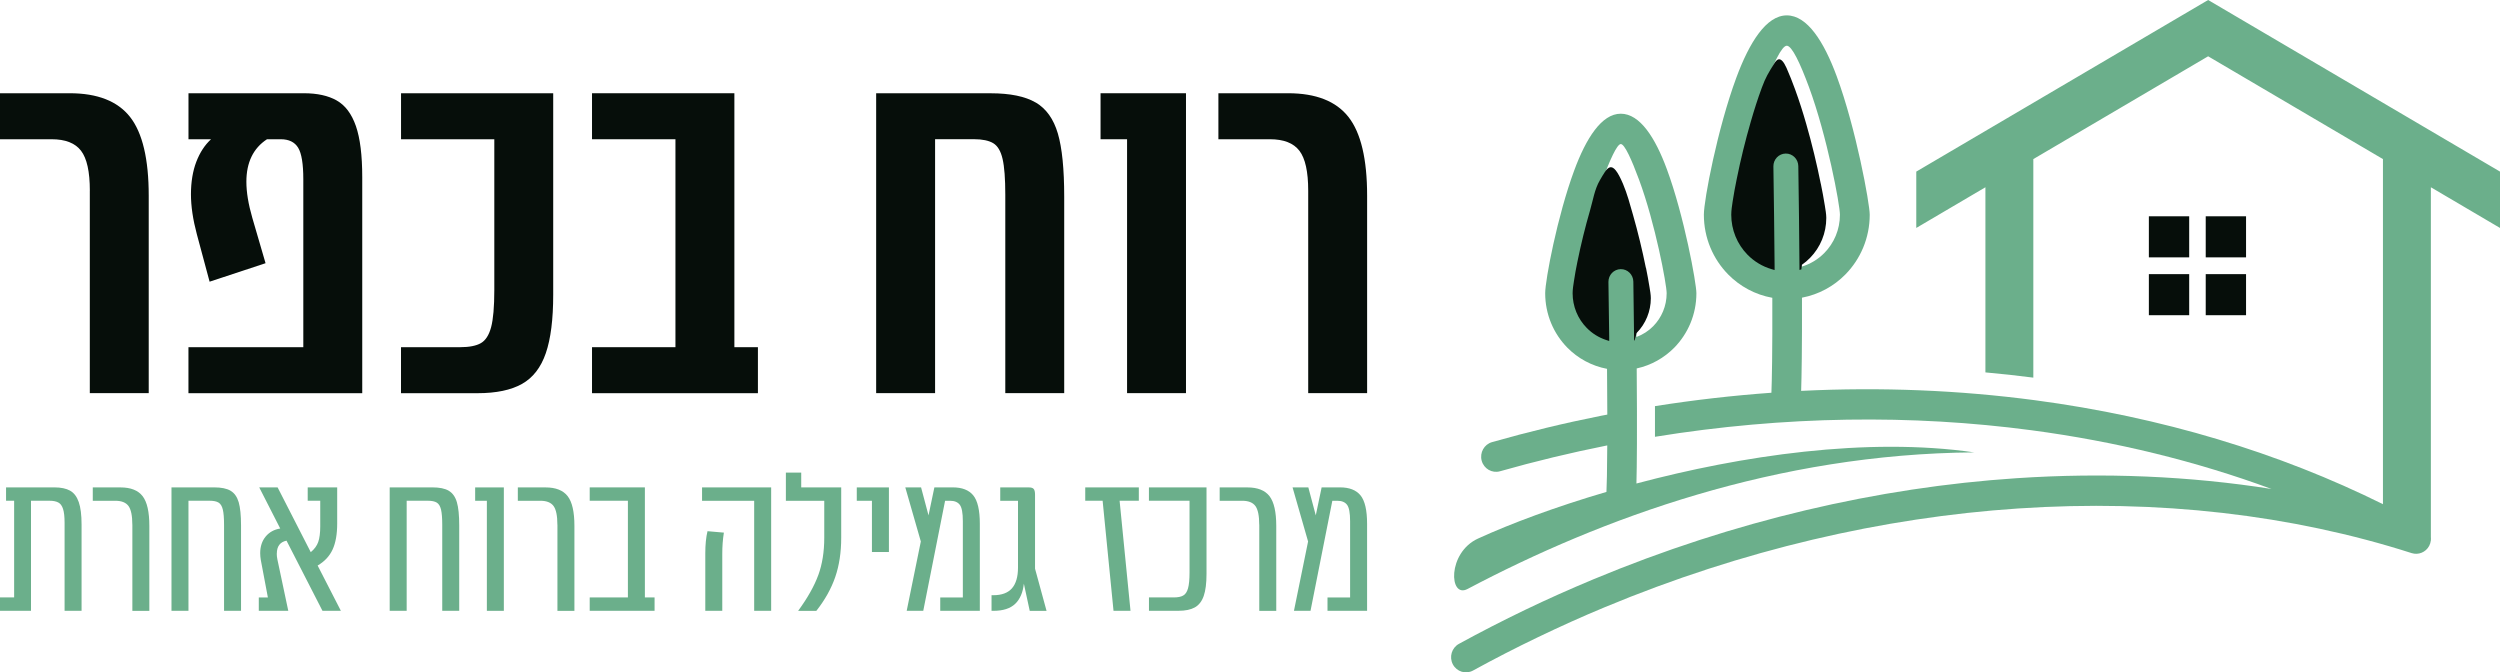 <svg xmlns="http://www.w3.org/2000/svg" width="145" height="39" viewBox="0 0 145 39" fill="none"><path d="M5.211 11.062C5.211 9.96 5.041 9.187 4.699 8.742C4.357 8.297 3.789 8.076 2.992 8.076H0V5.408H4.042C5.655 5.408 6.823 5.867 7.544 6.784C8.264 7.702 8.626 9.224 8.626 11.35V22.802H5.209V11.06L5.211 11.062Z" fill="#060E0A"></path><path d="M19.531 5.83C20.025 6.109 20.394 6.602 20.641 7.308C20.887 8.014 21.01 9.005 21.01 10.28V22.805H10.93V20.137H17.592V10.396C17.592 9.508 17.493 8.897 17.293 8.569C17.094 8.242 16.757 8.076 16.283 8.076H15.486C14.689 8.597 14.29 9.42 14.29 10.541C14.29 11.141 14.404 11.837 14.632 12.628L15.402 15.266L12.157 16.338L11.417 13.585C11.19 12.734 11.075 11.961 11.075 11.265C11.075 10.569 11.179 9.921 11.387 9.381C11.595 8.839 11.881 8.406 12.241 8.076H10.932V5.408H17.622C18.401 5.408 19.035 5.548 19.529 5.827L19.531 5.83Z" fill="#060E0A"></path><path d="M23.26 20.137H26.677C27.21 20.137 27.613 20.06 27.887 19.904C28.161 19.749 28.36 19.44 28.485 18.977C28.607 18.513 28.67 17.798 28.67 16.832V8.076H23.26V5.408H32.086V17.093C32.086 18.522 31.943 19.654 31.657 20.485C31.372 21.315 30.912 21.91 30.276 22.267C29.64 22.625 28.781 22.805 27.699 22.805H23.258V20.137H23.26Z" fill="#060E0A"></path><path d="M42.594 20.137H43.959V22.805H34.337V20.137H39.176V8.076H34.337V5.408H42.594V20.137Z" fill="#060E0A"></path><path d="M60.073 5.945C60.68 6.302 61.108 6.902 61.355 7.741C61.602 8.583 61.724 9.805 61.724 11.408V22.802H58.307V11.293C58.307 10.366 58.255 9.674 58.15 9.22C58.046 8.765 57.865 8.461 57.609 8.306C57.353 8.152 56.977 8.073 56.484 8.073H54.235V22.802H50.817V5.41H57.451C58.59 5.41 59.462 5.59 60.071 5.947L60.073 5.945Z" fill="#060E0A"></path><path d="M65.37 22.805V8.076H63.832V5.408H68.787V22.802H65.37V22.805Z" fill="#060E0A"></path><path d="M75.876 11.062C75.876 9.96 75.706 9.187 75.364 8.742C75.022 8.297 74.454 8.076 73.656 8.076H70.667V5.408H74.709C76.322 5.408 77.49 5.867 78.211 6.784C78.931 7.702 79.293 9.224 79.293 11.35V22.802H75.876V11.06V11.062Z" fill="#060E0A"></path><path d="M4.065 28.459C4.292 28.586 4.459 28.807 4.568 29.121C4.677 29.434 4.731 29.87 4.731 30.428V35.428H3.746V30.32C3.746 29.97 3.716 29.704 3.657 29.52C3.599 29.338 3.508 29.211 3.381 29.144C3.257 29.077 3.084 29.043 2.865 29.043H1.798V35.426H0V34.651H0.82V29.043H0.351V28.268H3.152C3.535 28.268 3.839 28.332 4.067 28.459H4.065Z" fill="#6BAF8B"></path><path d="M7.675 30.428C7.675 29.912 7.6 29.552 7.453 29.349C7.304 29.146 7.05 29.045 6.692 29.045H5.381V28.27H6.987C7.58 28.27 8.008 28.438 8.271 28.777C8.533 29.116 8.662 29.691 8.662 30.502V35.43H7.677V30.431L7.675 30.428Z" fill="#6BAF8B"></path><path d="M13.375 28.466C13.597 28.597 13.753 28.819 13.844 29.128C13.934 29.439 13.98 29.887 13.98 30.477V35.428H12.995V30.44C12.995 30.05 12.972 29.755 12.924 29.557C12.877 29.358 12.795 29.222 12.678 29.151C12.56 29.079 12.388 29.043 12.161 29.043H10.931V35.426H9.946V28.268H12.419C12.834 28.268 13.151 28.332 13.375 28.464V28.466Z" fill="#6BAF8B"></path><path d="M16.052 32.109C16.052 32.213 16.063 32.324 16.088 32.444L16.72 35.428H15.01V34.653H15.537L15.127 32.481C15.105 32.345 15.091 32.216 15.091 32.086C15.091 31.697 15.198 31.374 15.408 31.12C15.619 30.866 15.9 30.71 16.253 30.654L15.035 28.268H16.101L18.024 32.026C18.235 31.851 18.38 31.655 18.457 31.436C18.534 31.217 18.574 30.913 18.574 30.523V29.043H17.847V28.268H19.557V30.368C19.557 30.982 19.469 31.48 19.294 31.865C19.118 32.25 18.828 32.564 18.423 32.801L19.77 35.426H18.703L16.618 31.358C16.242 31.436 16.056 31.688 16.056 32.109H16.052Z" fill="#6BAF8B"></path><path d="M26.03 28.466C26.252 28.597 26.409 28.819 26.499 29.128C26.59 29.439 26.635 29.887 26.635 30.477V35.428H25.65V30.44C25.65 30.05 25.627 29.755 25.58 29.557C25.532 29.358 25.451 29.222 25.333 29.151C25.215 29.079 25.043 29.043 24.816 29.043H23.587V35.426H22.602V28.268H25.075C25.489 28.268 25.806 28.332 26.03 28.464V28.466Z" fill="#6BAF8B"></path><path d="M28.238 35.428V29.045H27.559V28.27H29.223V35.428H28.238Z" fill="#6BAF8B"></path><path d="M32.328 30.428C32.328 29.912 32.254 29.552 32.106 29.349C31.957 29.146 31.703 29.045 31.345 29.045H30.034V28.27H31.64C32.233 28.27 32.661 28.438 32.924 28.777C33.187 29.116 33.316 29.691 33.316 30.502V35.43H32.331V30.431L32.328 30.428Z" fill="#6BAF8B"></path><path d="M37.403 34.651H37.965V35.426H34.203V34.651H36.418V29.043H34.203V28.268H37.403V34.651Z" fill="#6BAF8B"></path><path d="M43.742 35.428V29.045H40.719V28.27H44.727V35.428H43.742ZM40.907 32.109C40.907 31.593 40.95 31.159 41.036 30.809L41.985 30.892C41.921 31.291 41.892 31.697 41.892 32.109V35.426H40.907V32.109Z" fill="#6BAF8B"></path><path d="M47.461 33.357C47.692 32.725 47.807 32.003 47.807 31.192V29.045H45.581V27.41H46.471V28.27H48.79V31.194C48.79 32.038 48.675 32.794 48.444 33.468C48.213 34.139 47.848 34.794 47.347 35.43H46.292C46.838 34.683 47.227 33.994 47.459 33.359L47.461 33.357Z" fill="#6BAF8B"></path><path d="M50.572 32.015V29.045H49.693V28.27H51.557V32.017H50.572V32.015Z" fill="#6BAF8B"></path><path d="M56.45 28.733C56.703 29.045 56.83 29.594 56.83 30.38V35.428H54.534V34.653H55.845V30.226C55.845 29.748 55.786 29.432 55.668 29.278C55.55 29.123 55.363 29.045 55.107 29.045H54.815L53.549 35.428H52.588L53.408 31.406L52.507 28.268H53.422L53.854 29.891L54.194 28.268H55.261C55.8 28.268 56.196 28.422 56.45 28.733Z" fill="#6BAF8B"></path><path d="M59.724 35.428L59.384 33.853C59.33 34.362 59.162 34.752 58.881 35.022C58.6 35.292 58.179 35.428 57.615 35.428H57.509V34.522H57.615C58.1 34.522 58.46 34.388 58.693 34.123C58.926 33.855 59.044 33.456 59.044 32.923V29.045H58.014V28.27H59.678C59.812 28.27 59.903 28.3 59.955 28.36C60.005 28.42 60.032 28.528 60.032 28.687V32.983L60.7 35.43H59.728L59.724 35.428Z" fill="#6BAF8B"></path><path d="M66.052 28.268V29.043H64.937L65.569 35.426H64.584L63.952 29.043H62.944V28.268H66.049H66.052Z" fill="#6BAF8B"></path><path d="M66.638 34.651H68.078C68.314 34.651 68.495 34.616 68.624 34.542C68.753 34.471 68.846 34.333 68.905 34.125C68.963 33.917 68.993 33.613 68.993 33.207V29.043H66.638V28.268H69.978V33.279C69.978 33.828 69.924 34.256 69.815 34.568C69.706 34.879 69.534 35.098 69.299 35.23C69.063 35.361 68.748 35.426 68.35 35.426H66.64V34.651H66.638Z" fill="#6BAF8B"></path><path d="M73.035 30.428C73.035 29.912 72.961 29.552 72.813 29.349C72.664 29.146 72.41 29.045 72.052 29.045H70.741V28.27H72.347C72.94 28.27 73.368 28.438 73.631 28.777C73.891 29.116 74.023 29.691 74.023 30.502V35.43H73.038V30.431L73.035 30.428Z" fill="#6BAF8B"></path><path d="M78.911 28.733C79.164 29.045 79.291 29.594 79.291 30.38V35.428H76.995V34.653H78.306V30.226C78.306 29.748 78.247 29.432 78.129 29.278C78.011 29.123 77.823 29.045 77.568 29.045H77.275L76.01 35.428H75.049L75.869 31.406L74.968 28.268H75.883L76.315 29.891L76.655 28.268H77.722C78.261 28.268 78.657 28.422 78.911 28.733Z" fill="#6BAF8B"></path><path d="M128.072 0L111.144 9.953V13.221L115.154 10.861V21.599C116.083 21.681 117.009 21.785 117.933 21.903V9.227C121.312 7.239 124.691 5.253 128.072 3.265L138.211 9.227V29.243C132.189 26.252 125.361 24.188 118.044 23.215C113.669 22.634 109.119 22.44 104.467 22.671C104.492 21.852 104.524 20.243 104.515 17.265C105.489 17.081 106.363 16.601 107.035 15.916C107.905 15.031 108.444 13.806 108.444 12.453C108.444 11.807 107.651 7.46 106.53 4.425C105.79 2.421 104.825 0.892 103.634 0.892C102.443 0.892 101.462 2.465 100.706 4.508C99.614 7.462 98.824 11.6 98.824 12.453C98.824 13.806 99.363 15.031 100.232 15.916C100.914 16.61 101.804 17.095 102.794 17.272C102.805 20.526 102.769 22.092 102.742 22.779C100.509 22.941 98.255 23.197 95.988 23.556V25.334C103.525 24.112 110.899 24.034 117.822 24.954C122.725 25.606 127.402 26.759 131.747 28.36C127.017 27.613 122.041 27.396 116.939 27.737C108.935 28.272 100.611 30.186 92.412 33.602C91.047 34.171 89.733 34.759 88.47 35.366C87.156 35.998 85.872 36.657 84.617 37.344C84.198 37.575 84.04 38.105 84.266 38.534C84.493 38.961 85.014 39.122 85.435 38.892C86.667 38.216 87.924 37.57 89.206 36.955C90.492 36.337 91.776 35.758 93.06 35.225C101.073 31.886 109.216 30.016 117.045 29.492C125.164 28.948 132.941 29.857 139.88 32.082C140.265 32.202 140.693 32.036 140.892 31.662C140.944 31.565 140.974 31.462 140.987 31.358H140.99V31.346C140.996 31.279 140.996 31.21 140.99 31.143V10.861L144.142 12.716L145 13.221V9.953L128.072 0ZM101.453 14.676C100.896 14.108 100.549 13.322 100.549 12.455C100.549 11.694 101.292 7.903 102.318 5.129C102.834 3.729 103.335 2.652 103.634 2.652C103.933 2.652 104.417 3.687 104.918 5.043C105.971 7.896 106.716 11.876 106.716 12.453C106.716 13.32 106.372 14.104 105.812 14.673C105.452 15.04 105.004 15.312 104.504 15.464C104.492 13.85 104.472 11.925 104.436 9.625C104.429 9.141 104.037 8.756 103.561 8.763C103.086 8.77 102.708 9.169 102.714 9.653C102.751 11.95 102.771 13.864 102.782 15.469C102.273 15.321 101.815 15.045 101.451 14.673L101.453 14.676Z" fill="#6BAF8B"></path><path d="M85.114 34.162C92.902 30.05 103.036 26.324 114.505 26.238C108.277 25.339 100.991 26.425 94.913 28.044C94.94 27.043 94.96 25.097 94.929 21.37C95.769 21.186 96.521 20.759 97.108 20.164C97.9 19.357 98.391 18.239 98.391 17.007C98.391 16.426 97.683 12.529 96.677 9.81C96.005 7.988 95.117 6.595 94.005 6.595C92.893 6.595 91.992 8.025 91.305 9.884C90.327 12.529 89.621 16.239 89.621 17.005C89.621 18.239 90.112 19.355 90.904 20.162C91.518 20.787 92.318 21.225 93.208 21.393C93.217 22.408 93.221 23.287 93.224 24.047C93.103 24.071 92.986 24.089 92.866 24.114C91.801 24.327 90.742 24.559 89.693 24.813C88.653 25.064 87.6 25.341 86.538 25.643C86.081 25.773 85.811 26.254 85.938 26.723C86.065 27.188 86.538 27.463 86.998 27.334C87.992 27.052 89.023 26.78 90.085 26.524C91.108 26.277 92.146 26.049 93.196 25.839C93.205 25.839 93.212 25.837 93.221 25.835C93.215 27.368 93.192 28.145 93.174 28.53C90.227 29.395 87.646 30.359 85.728 31.235C83.934 32.054 84.043 34.727 85.114 34.162ZM92.127 18.919C91.647 18.43 91.348 17.752 91.348 17.005C91.348 16.331 92.007 12.967 92.92 10.502C93.368 9.286 93.787 8.355 94.007 8.355C94.227 8.355 94.632 9.252 95.067 10.428C96.005 12.962 96.666 16.495 96.666 17.005C96.666 17.752 96.369 18.428 95.887 18.919C95.615 19.196 95.282 19.41 94.913 19.546C94.902 18.573 94.888 17.508 94.87 16.329C94.863 15.845 94.471 15.46 93.996 15.467C93.52 15.474 93.142 15.873 93.149 16.357C93.167 17.54 93.18 18.608 93.192 19.578C92.787 19.445 92.424 19.216 92.13 18.917L92.127 18.919Z" fill="#6BAF8B"></path><path d="M105.606 10.661C105.373 9.503 105.094 8.346 104.768 7.211C104.573 6.528 104.358 5.848 104.114 5.182C103.962 4.771 103.801 4.347 103.618 3.939C103.273 3.169 103.042 3.461 102.9 3.692C102.567 4.229 102.408 4.485 102.189 5.078C101.949 5.726 101.74 6.385 101.548 7.05C101.228 8.152 100.952 9.277 100.726 10.403C100.64 10.825 100.56 11.249 100.495 11.676C100.458 11.92 100.413 12.208 100.413 12.455C100.413 13.327 100.751 14.157 101.357 14.775C101.745 15.169 102.223 15.457 102.748 15.61L102.927 15.663V15.474C102.911 13.534 102.886 11.592 102.857 9.653C102.85 9.247 103.169 8.913 103.568 8.906C103.966 8.899 104.295 9.224 104.302 9.63C104.331 11.576 104.356 13.523 104.369 15.469V15.656L104.48 15.623C104.499 15.464 104.508 15.365 104.508 15.358C104.677 15.241 104.836 15.109 104.981 14.959C105.588 14.341 105.925 13.514 105.925 12.639C105.925 12.42 105.875 12.144 105.841 11.927C105.774 11.503 105.694 11.081 105.608 10.659L105.606 10.661Z" fill="#060E0A"></path><path d="M95.46 15.534C95.252 14.503 95.003 13.474 94.715 12.464C94.543 11.86 94.38 11.247 94.136 10.668C93.481 9.125 93.23 9.711 92.793 10.453C92.485 10.979 92.394 11.611 92.224 12.197C91.939 13.177 91.694 14.178 91.49 15.181C91.413 15.557 91.343 15.932 91.287 16.313C91.253 16.53 91.212 16.786 91.212 17.007C91.212 17.766 91.504 18.485 92.032 19.02C92.344 19.339 92.729 19.578 93.15 19.717L93.334 19.777V19.581C93.318 18.506 93.305 17.431 93.289 16.357C93.282 15.951 93.601 15.617 94 15.61C94.398 15.603 94.727 15.928 94.734 16.334C94.749 17.406 94.765 18.481 94.776 19.553V19.751L94.808 19.742C94.867 19.528 94.915 19.352 94.915 19.322C94.919 19.318 94.924 19.313 94.928 19.309C95.454 18.774 95.748 18.052 95.748 17.295C95.748 17.099 95.705 16.853 95.673 16.661C95.614 16.283 95.542 15.907 95.467 15.534H95.46Z" fill="#060E0A"></path><path d="M126.973 15.9H124.634V18.282H126.973V15.9Z" fill="#060E0A"></path><path d="M130.271 15.9H127.932V18.282H130.271V15.9Z" fill="#060E0A"></path><path d="M130.271 12.545H127.932V14.927H130.271V12.545Z" fill="#060E0A"></path><path d="M126.973 12.545H124.634V14.927H126.973V12.545Z" fill="#060E0A"></path></svg>